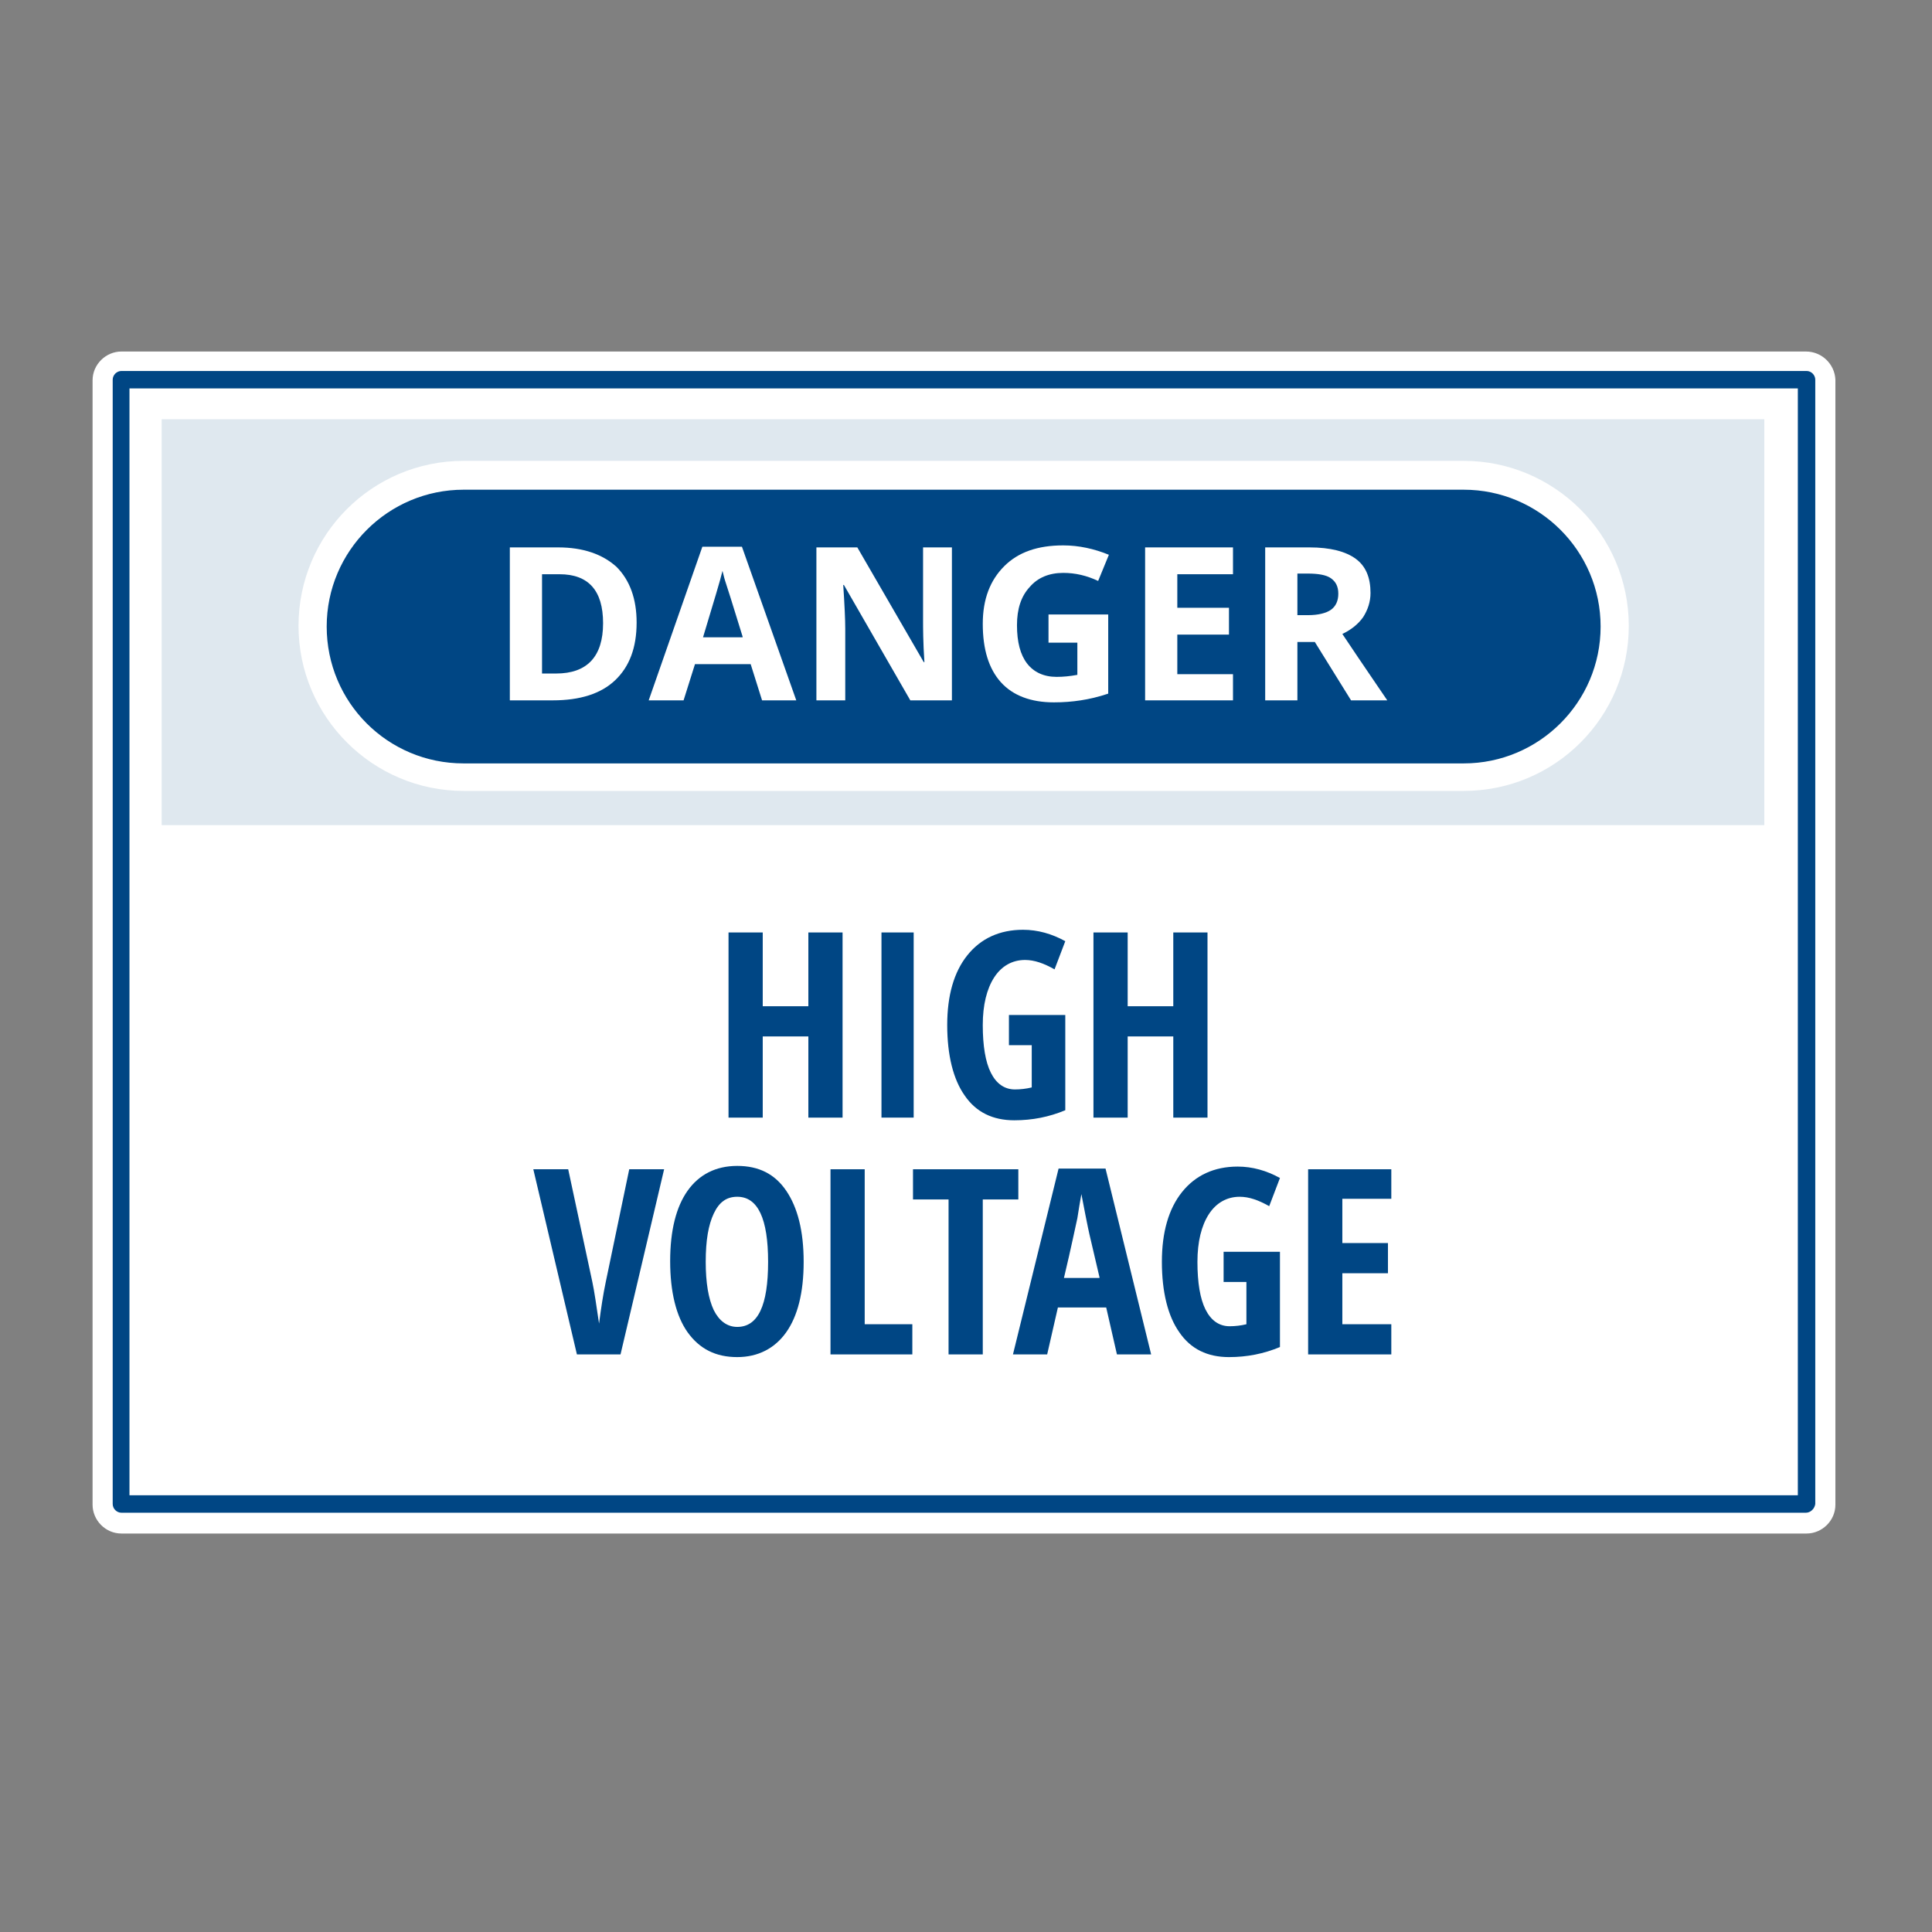 <?xml version="1.0" encoding="utf-8"?>
<!-- Generator: Adobe Illustrator 21.1.0, SVG Export Plug-In . SVG Version: 6.00 Build 0)  -->
<svg version="1.1" id="Signs_Labels_and_Manuals" xmlns="http://www.w3.org/2000/svg" xmlns:xlink="http://www.w3.org/1999/xlink"
	 x="0px" y="0px" viewBox="0 0 288 288" style="enable-background:new 0 0 288 288;" xml:space="preserve">
<rect x="0" y="0" width="288" height="288" fill="#808080" stroke="none"/>
<style type="text/css">
	.st0{fill:#FFFFFF;}
	.st1{fill:#004684;}
	.st2{fill:#DFE8EF;}
</style>
<g>
	<path class="st0" d="M269.2,52.4H18.1c-2.3,0-4.3,1.9-4.3,4.3v167.6c0,2.3,1.9,4.3,4.3,4.3h251.2c2.3,0,4.3-1.9,4.3-4.3V56.6
		C273.5,54.3,271.6,52.4,269.2,52.4z"/>
	<g>
		<rect x="18.1" y="56.6" class="st0" width="251.2" height="167.6"/>
		<path class="st1" d="M269.2,225.5H18.1c-0.7,0-1.3-0.6-1.3-1.3V56.6c0-0.7,0.6-1.3,1.3-1.3h251.2c0.7,0,1.3,0.6,1.3,1.3v167.6
			C270.5,224.9,269.9,225.5,269.2,225.5z M19.3,222.9H268V57.9H19.3V222.9z"/>
	</g>
	<g>
		<rect x="24.1" y="62.5" class="st2" width="238.9" height="60.5"/>
	</g>
	<g>
		<path class="st1" d="M218.2,115.8H69.1c-12.4,0-22.5-10.1-22.5-22.5v0c0-12.4,10.1-22.5,22.5-22.5h149.1
			c12.4,0,22.5,10.1,22.5,22.5v0C240.7,105.7,230.6,115.8,218.2,115.8z"/>
		<path class="st0" d="M218.2,117.9H69.1c-13.5,0-24.6-11-24.6-24.6s11-24.6,24.6-24.6h149.1c13.5,0,24.6,11,24.6,24.6
			S231.8,117.9,218.2,117.9z M69.1,73c-11.2,0-20.4,9.1-20.4,20.4s9.1,20.4,20.4,20.4h149.1c11.2,0,20.4-9.1,20.4-20.4
			S229.4,73,218.2,73H69.1z"/>
	</g>
	<g>
		<path class="st0" d="M94.9,92.8c0,3.8-1.1,6.6-3.2,8.6c-2.1,2-5.2,3-9.3,3H76V81.6h7.2c3.7,0,6.6,1,8.7,2.9
			C93.9,86.5,94.9,89.3,94.9,92.8z M89.9,92.9c0-4.9-2.2-7.3-6.5-7.3h-2.6v14.8h2.1C87.5,100.4,89.9,97.9,89.9,92.9z"/>
		<path class="st0" d="M113.6,104.4l-1.7-5.4h-8.3l-1.7,5.4h-5.2l8-22.9h5.9l8.1,22.9H113.6z M110.7,94.9c-1.5-4.9-2.4-7.7-2.6-8.3
			c-0.2-0.6-0.3-1.2-0.4-1.5c-0.3,1.3-1.3,4.6-2.9,9.9H110.7z"/>
		<path class="st0" d="M141.8,104.4h-6.1l-9.9-17.2h-0.1c0.2,3,0.3,5.2,0.3,6.5v10.7h-4.3V81.6h6.1l9.9,17.1h0.1
			c-0.2-3-0.2-5.1-0.2-6.3V81.6h4.3V104.4z"/>
		<path class="st0" d="M156.2,91.6h9v11.8c-1.5,0.5-2.8,0.8-4.1,1c-1.3,0.2-2.6,0.3-4,0.3c-3.4,0-6.1-1-7.9-3s-2.7-4.9-2.7-8.7
			c0-3.7,1.1-6.5,3.2-8.6c2.1-2.1,5-3.1,8.8-3.1c2.3,0,4.6,0.5,6.8,1.4l-1.6,3.9c-1.7-0.8-3.4-1.2-5.2-1.2c-2.1,0-3.8,0.7-5,2.1
			c-1.3,1.4-1.9,3.3-1.9,5.7c0,2.5,0.5,4.4,1.5,5.7c1,1.3,2.5,2,4.4,2c1,0,2-0.1,3.1-0.3v-4.8h-4.3V91.6z"/>
		<path class="st0" d="M183.8,104.4h-13.1V81.6h13.1v4h-8.3v5h7.7v4h-7.7v5.9h8.3V104.4z"/>
		<path class="st0" d="M193.4,95.7v8.7h-4.8V81.6h6.6c3.1,0,5.4,0.6,6.9,1.7c1.5,1.1,2.2,2.8,2.2,5.1c0,1.3-0.4,2.5-1.1,3.6
			c-0.7,1-1.8,1.9-3.1,2.5c3.4,5.1,5.7,8.4,6.7,9.9h-5.4l-5.4-8.7H193.4z M193.4,91.7h1.6c1.5,0,2.7-0.3,3.4-0.8
			c0.7-0.5,1.1-1.3,1.1-2.4c0-1.1-0.4-1.8-1.1-2.3c-0.7-0.5-1.9-0.7-3.5-0.7h-1.5V91.7z"/>
	</g>
	<g>
		<path class="st1" d="M125.6,166.6h-5.1v-12.1h-6.8v12.1h-5.1V139h5.1v11h6.8v-11h5.1V166.6z"/>
		<path class="st1" d="M131.4,166.6V139h4.8v27.6H131.4z"/>
		<path class="st1" d="M150.4,151.3h8.4v14.2c-2.4,1-4.9,1.5-7.6,1.5c-3.2,0-5.7-1.2-7.4-3.7c-1.7-2.4-2.6-6-2.6-10.5
			c0-4.4,1-7.9,3-10.4c2-2.5,4.8-3.8,8.3-3.8c2.2,0,4.3,0.6,6.3,1.7l-1.6,4.2c-1.6-0.9-3-1.4-4.4-1.4c-1.9,0-3.5,0.9-4.6,2.6
			c-1.1,1.7-1.7,4.1-1.7,7.1c0,3.1,0.4,5.5,1.2,7.1c0.8,1.6,2,2.5,3.6,2.5c0.8,0,1.7-0.1,2.5-0.3v-6.3h-3.4V151.3z"/>
		<path class="st1" d="M180,166.6h-5.1v-12.1h-6.8v12.1H163V139h5.1v11h6.8v-11h5.1V166.6z"/>
		<path class="st1" d="M93.8,174.3H99l-6.5,27.6H86l-6.5-27.6h5.2l3.6,16.8c0.3,1.4,0.6,3.5,1,6.2c0.3-2.3,0.6-4.3,1-6.2L93.8,174.3
			z"/>
		<path class="st1" d="M119.8,188.1c0,4.6-0.9,8.1-2.6,10.5s-4.2,3.7-7.3,3.7c-3.2,0-5.6-1.2-7.4-3.7c-1.7-2.4-2.6-6-2.6-10.6
			c0-4.6,0.9-8.1,2.6-10.5c1.7-2.4,4.2-3.7,7.4-3.7c3.2,0,5.6,1.2,7.3,3.7S119.8,183.5,119.8,188.1z M105.2,188.1
			c0,3.1,0.4,5.5,1.2,7.2c0.8,1.6,2,2.5,3.5,2.5c3.1,0,4.6-3.2,4.6-9.7c0-6.4-1.5-9.7-4.6-9.7c-1.6,0-2.7,0.8-3.5,2.5
			S105.2,184.9,105.2,188.1z"/>
		<path class="st1" d="M123.8,201.9v-27.6h5.1v23.1h7.1v4.5H123.8z"/>
		<path class="st1" d="M146.5,201.9h-5.1v-23.1h-5.3v-4.5h15.7v4.5h-5.3V201.9z"/>
		<path class="st1" d="M166.5,201.9l-1.6-7h-7.2l-1.6,7H151l6.8-27.7h7l6.8,27.7H166.5z M163.9,190.4l-1.5-6.4
			c-0.1-0.4-0.3-1.4-0.6-2.9c-0.3-1.6-0.5-2.6-0.6-3.1c-0.2,1.1-0.4,2.3-0.6,3.6c-0.3,1.3-0.9,4.3-2,8.9H163.9z"/>
		<path class="st1" d="M182.4,186.6h8.4v14.2c-2.4,1-4.9,1.5-7.6,1.5c-3.2,0-5.7-1.2-7.4-3.7c-1.7-2.4-2.6-6-2.6-10.5
			c0-4.4,1-7.9,3-10.4c2-2.5,4.8-3.8,8.3-3.8c2.2,0,4.3,0.6,6.3,1.7l-1.6,4.2c-1.6-0.9-3-1.4-4.4-1.4c-1.9,0-3.5,0.9-4.6,2.6
			s-1.7,4.1-1.7,7.1c0,3.1,0.4,5.5,1.2,7.1c0.8,1.6,2,2.5,3.6,2.5c0.8,0,1.7-0.1,2.5-0.3v-6.3h-3.4V186.6z"/>
		<path class="st1" d="M207.5,201.9H195v-27.6h12.4v4.4h-7.3v6.6h6.8v4.5h-6.8v7.6h7.3V201.9z"/>
	</g>
</g>
</svg>
